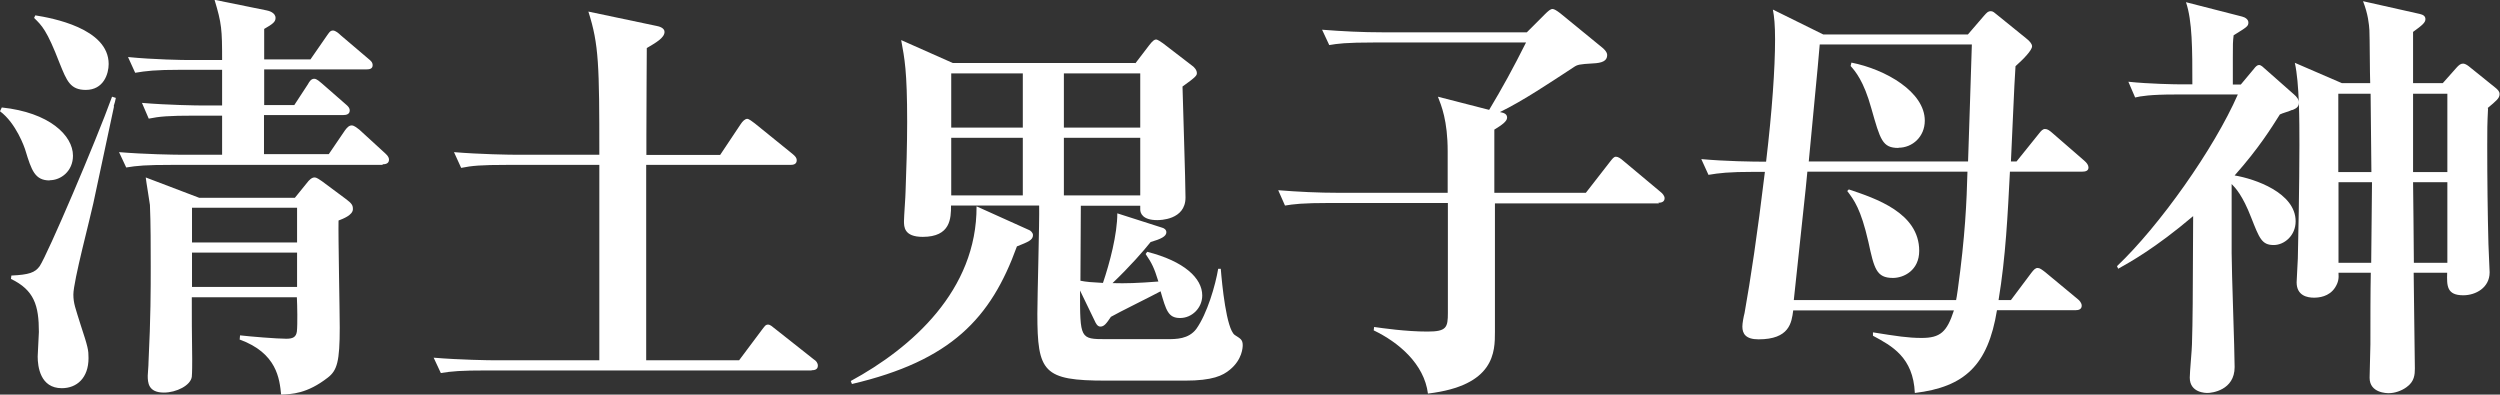 <?xml version="1.0" encoding="UTF-8"?>
<svg id="_レイヤー_2" data-name="レイヤー 2" xmlns="http://www.w3.org/2000/svg" viewBox="0 0 125.39 19.79">
  <rect x="0" y="0" width="125.39" height="19.79" fill="#333333" stroke="none"/>
  <defs>
    <style>
      .cls-1 {
        fill: #fff;
      }
    </style>
  </defs>
  <g id="_アウトライン" data-name="アウトライン">
    <path class="cls-1" d="M2.49,9.05c-.74,0-.91-.51-1.21-1.49-.04-.15-.47-1.38-1.28-1.98l.09-.19c2.38.25,3.57,1.4,3.57,2.42,0,.77-.6,1.23-1.17,1.23ZM5.72,5.33c-.15.68-.89,4.19-1.04,4.87-.15.72-1,3.91-1,4.57,0,.45.11.7.36,1.51.38,1.15.4,1.28.4,1.68,0,1-.59,1.51-1.34,1.51-1.08,0-1.21-1.08-1.21-1.59,0-.19.06-1.04.06-1.23,0-1.32-.23-2.1-1.4-2.66l.02-.17c.89-.04,1.19-.15,1.42-.47.4-.6,2.81-6.23,3.63-8.5l.19.06c-.02.11-.06.28-.11.42ZM4.31,4.51c-.79,0-.96-.45-1.32-1.34-.64-1.66-.89-1.89-1.28-2.27l.06-.13c.81.13,3.68.64,3.68,2.44,0,.49-.25,1.3-1.15,1.3ZM19.19,8.27h-10.56c-1.32,0-1.76.04-2.3.13l-.36-.77c1.3.11,2.81.13,3.04.13h2.13v-1.96h-1.38c-1.3,0-1.76.04-2.3.15l-.34-.79c1.28.11,2.78.13,3.02.13h1v-1.79h-2.06c-1.32,0-1.76.06-2.3.15l-.36-.79c1.3.13,2.81.15,3.04.15h1.68c0-1.53-.02-1.83-.38-3.02l2.61.53c.11.02.45.11.45.38,0,.19-.13.3-.57.55v1.53h2.32l.81-1.17c.11-.15.17-.28.32-.28.13,0,.3.15.38.23l1.4,1.19c.11.09.21.17.21.32,0,.19-.17.21-.32.21h-5.12v1.79h1.51l.68-1.04c.08-.15.17-.28.32-.28.13,0,.28.15.38.23l1.19,1.04c.13.11.21.19.21.32,0,.19-.17.23-.32.23h-3.98v1.96h3.25l.81-1.19c.11-.15.21-.25.34-.25s.3.15.38.21l1.3,1.19c.17.15.19.25.19.32,0,.19-.17.23-.32.23ZM16.98,11.05c-.02.77.06,4.53.06,5.38,0,1.7-.13,2.15-.6,2.51-1.04.81-1.81.83-2.34.85-.08-.79-.21-2.08-2.08-2.76l.02-.21c.51.06,1.85.17,2.32.17.34,0,.49-.09.53-.36.04-.36.02-1.32,0-1.72h-5.27c0,1.28,0,1.47.02,3.1,0,.23,0,.68-.02.89-.06.43-.77.79-1.4.79-.79,0-.81-.51-.81-.85,0-.11.04-.47.04-.7.11-2.23.11-3.61.11-4.78,0-.91,0-2.19-.04-3.08-.02-.19-.19-1.17-.21-1.38l2.68,1.02h4.8l.6-.74c.11-.15.25-.28.38-.28s.25.11.38.19l1.17.87c.34.25.38.34.38.53,0,.3-.51.49-.72.57ZM14.9,10.42h-5.27v1.74h5.27v-1.74ZM14.9,12.67h-5.27v1.72h5.27v-1.72Z"/>
    <path class="cls-1" d="M40.71,18.58h-16.3c-1.3,0-1.76.04-2.3.13l-.36-.77c1.3.11,2.81.13,3.04.13h5.27v-9.8h-4.63c-1.3,0-1.76.04-2.3.15l-.36-.79c1.3.11,2.81.13,3.04.13h4.25c0-4.48-.02-5.53-.55-7.18l3.42.72c.11.02.4.09.4.3,0,.3-.45.55-.89.81,0,.85-.02,2.42-.02,4.4v.96h3.7l1.02-1.53c.11-.17.23-.28.34-.28.08,0,.25.13.38.23l1.89,1.53c.13.11.21.19.21.32,0,.21-.19.23-.32.23h-7.23v9.8h4.66l1.13-1.51c.15-.19.19-.28.32-.28.11,0,.19.08.38.23l1.91,1.51c.13.08.21.19.21.32,0,.21-.19.23-.32.23Z"/>
    <path class="cls-1" d="M51,12.37c-1.3,3.59-3.29,5.72-8.27,6.89l-.06-.15c3.06-1.66,6.33-4.55,6.31-8.76l2.64,1.19c.06.02.19.13.19.25,0,.25-.23.34-.81.57ZM56.95,3.17l.68-.89c.19-.25.28-.3.36-.3.06,0,.23.11.34.19l1.47,1.13c.09.06.23.21.23.36,0,.11,0,.17-.72.68.02.89.15,4.78.15,5.57,0,1.13-1.3,1.13-1.42,1.13-.72,0-.85-.34-.85-.53v-.19h-2.98c0,.64-.02,3.25-.02,3.76.3.06.55.08,1.13.11.34-1,.72-2.44.72-3.49l2.25.72c.08.02.21.09.21.23,0,.21-.28.34-.79.49-.36.45-1.02,1.21-1.91,2.06.66.02,1.27,0,2.3-.08-.21-.68-.32-.91-.64-1.38l.08-.11c1.85.47,2.76,1.32,2.76,2.19,0,.62-.51,1.13-1.11,1.13s-.7-.38-.98-1.34c-.38.21-2.15,1.08-2.49,1.28-.23.34-.34.49-.53.49-.15,0-.23-.17-.28-.28l-.74-1.53c0,2.42,0,2.44,1.3,2.44h3.06c.47,0,1.08,0,1.47-.51.55-.77.96-2.19,1.1-3.02h.13c.06.77.28,3.02.7,3.32.25.17.4.21.4.51,0,.11-.02.72-.64,1.23-.36.3-.87.55-2.25.55h-3.97c-3.15,0-3.44-.42-3.44-3.36,0-.87.11-4.65.09-5.42h-4.42c0,.64-.02,1.57-1.42,1.57-.94,0-.94-.51-.94-.79,0-.23.08-1.27.08-1.49.04-.98.08-2.38.08-3.49,0-2.57-.13-3.17-.3-4.1l2.59,1.15h9.14ZM51.3,3.68h-3.59v2.72h3.59v-2.72ZM51.3,6.91h-3.59v2.89h3.59v-2.89ZM57.19,3.68h-3.83v2.72h3.83v-2.72ZM57.19,6.91h-3.83v2.89h3.83v-2.89Z"/>
    <path class="cls-1" d="M83.21,10.2h-8.23v6.44c0,1,0,2.7-3.36,3.1-.19-1.49-1.47-2.57-2.72-3.17l.02-.17c.43.06,1.59.23,2.68.23.96,0,1.02-.21,1.02-.94v-5.51h-5.85c-1.49,0-1.89.06-2.32.13l-.34-.77c1,.08,2.02.13,3.04.13h5.46v-2.08c0-1.55-.32-2.3-.49-2.74l2.57.66c.66-1.1,1.21-2.1,1.85-3.38h-7.57c-1.49,0-1.89.06-2.3.13l-.36-.77c1.02.08,2.02.13,3.04.13h7.23l.89-.89c.19-.19.3-.28.4-.28.08,0,.21.08.38.21l2.08,1.7c.08.06.28.23.28.4,0,.3-.26.4-.72.42-.68.04-.77.06-.96.19-1.21.79-2.53,1.68-3.7,2.25.23.04.36.11.36.28,0,.19-.28.38-.64.6v3.17h4.59l1.19-1.53c.15-.19.21-.28.32-.28s.23.08.4.23l1.83,1.53c.11.08.21.21.21.32,0,.19-.17.23-.32.23Z"/>
    <path class="cls-1" d="M104.4,8.61h-3.59c-.11,2.13-.21,4.27-.57,6.44h.62l1.02-1.36c.13-.17.21-.25.32-.25s.21.08.38.21l1.64,1.36c.08.06.19.19.19.32,0,.17-.13.23-.32.23h-3.93c-.45,2.76-1.62,3.85-4.12,4.15-.08-1.79-1.15-2.36-2.1-2.87v-.17c1.19.19,1.76.28,2.44.28.94,0,1.27-.3,1.62-1.38h-8.06c-.08.62-.19,1.45-1.74,1.45-.64,0-.81-.28-.81-.64,0-.17.06-.49.11-.68.3-1.68.64-3.93,1.02-7.08h-.53c-1.3,0-1.76.06-2.3.15l-.36-.79c1.21.11,2.55.13,3.25.13.3-2.53.45-4.68.45-6.14,0-.7-.04-1.13-.11-1.49l2.53,1.25h7.25l.81-.94c.15-.17.21-.23.34-.23.11,0,.19.08.3.17l1.47,1.19c.17.13.3.28.3.4,0,.21-.45.66-.83,1-.06.74-.19,4.1-.23,4.78h.28l1.11-1.38c.13-.17.21-.25.32-.25.13,0,.23.08.38.21l1.59,1.38c.13.11.21.23.21.34,0,.17-.15.21-.32.21ZM90.65,8.61c0,.17-.51,4.78-.68,6.44h8.14c.02-.11.04-.19.08-.49.38-2.74.45-4.46.49-5.95h-8.03ZM91.27,2.23c-.06.83-.47,4.93-.55,5.87h7.99c.02-.83.17-4.93.19-5.87h-7.63ZM94.94,13.94c-.83,0-.94-.47-1.23-1.81-.38-1.66-.72-2.1-1.06-2.55l.08-.08c1.34.45,3.53,1.17,3.53,3.08,0,.98-.77,1.36-1.32,1.36ZM95.22,7.42c-.81,0-.91-.4-1.36-1.98-.38-1.38-.81-1.87-1.04-2.13l.04-.17c1.72.34,3.68,1.47,3.68,2.91,0,.81-.62,1.36-1.32,1.36Z"/>
    <path class="cls-1" d="M114.97,5.51c-.11.06-.51.17-.62.23-.43.68-1.06,1.7-2.27,3.06,1.02.17,3.06.87,3.06,2.3,0,.72-.57,1.19-1.1,1.19-.6,0-.72-.34-1.13-1.38-.43-1.11-.79-1.49-.98-1.68v3.46c0,.91.15,4.89.15,5.72,0,1.17-1.15,1.3-1.36,1.3-.08,0-.89,0-.89-.77,0-.28.11-1.42.11-1.66.04-1.4.04-1.89.06-6.44-1.91,1.62-3.19,2.32-3.76,2.64l-.06-.13c2.13-2.02,4.87-5.89,6.06-8.61h-3.17c-1.19,0-1.7.08-1.98.15l-.34-.79c1.02.11,2.38.13,2.55.13h.66c0-1.76,0-3.17-.32-4.12l2.81.72c.17.04.32.15.32.3,0,.19-.08.23-.74.64-.04.34-.04.43-.04,1.15v1.32h.4l.66-.79c.08-.11.17-.19.25-.19.11,0,.21.11.3.19l1.45,1.28c.15.13.25.25.25.43,0,.25-.21.3-.32.36ZM124.79,5.44c-.04.79-.04,1.08-.04,1.87,0,1.72.02,3.38.06,4.93,0,.23.06,1.21.06,1.42,0,.77-.7,1.15-1.32,1.15-.83,0-.83-.47-.81-1.13h-1.68c0,.77.06,4.12.06,4.8,0,.3-.02.66-.42.94-.26.19-.6.3-.89.3-.08,0-.96,0-.96-.77,0-.25.04-1.45.04-1.68,0-1.19,0-2.68.02-3.59h-1.62c.02.28,0,.47-.17.74-.3.47-.83.51-1.06.51-.32,0-.87-.09-.87-.77,0-.19.06-1.02.06-1.19.02-.64.08-3.83.08-5.7,0-1.19,0-3.08-.23-4.12l2.36,1.02h1.42c-.02-.43-.02-2.27-.04-2.66-.02-.28-.06-.79-.32-1.45l2.85.64c.17.04.28.11.28.26,0,.17-.15.3-.62.64v2.57h1.49l.72-.81c.09-.09.17-.17.3-.17.08,0,.19.06.28.13l1.34,1.08c.13.11.21.19.21.32,0,.21-.17.34-.6.7ZM118.9,4.7h-1.62v3.93h1.66l-.04-3.93ZM117.29,9.14v4.04h1.64c0-.57.04-3.4.04-4.04h-1.68ZM122.75,4.7h-1.72v3.93h1.72v-3.93ZM122.75,9.14h-1.72c0,.34.04,3.04.04,4.04h1.68v-4.04Z"/>
  </g>
</svg>